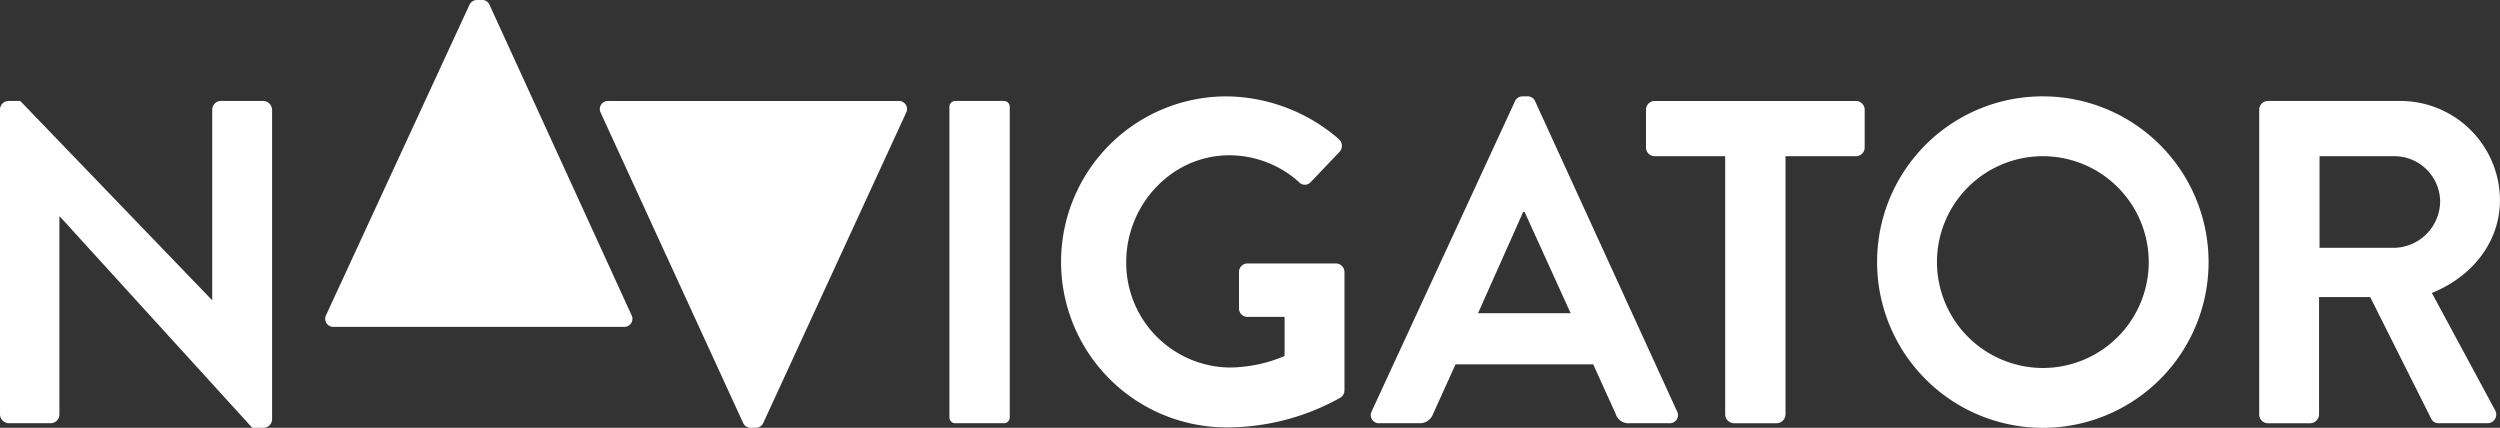 <svg id="logo_navgator__white" data-name="logo_navgator _white" xmlns="http://www.w3.org/2000/svg" xmlns:xlink="http://www.w3.org/1999/xlink" width="350.606" height="60" viewBox="0 0 350.606 60">
  <rect x="0" y="0" width="350.606" height="60" fill="#333333" stroke="none"/>
  <defs>
    <clipPath id="clip-path">
      <rect id="Rectangle_2" data-name="Rectangle 2" width="350.606" height="60" fill="#fff"/>
    </clipPath>
  </defs>
  <g id="Group_1" data-name="Group 1" clip-path="url(#clip-path)">
    <path id="Path_1" data-name="Path 1" d="M0,10.591A1.214,1.214,0,0,1,1.225,9.429H2.839L29.7,37.322h.065V10.656A1.226,1.226,0,0,1,30.99,9.429h5.94a1.27,1.27,0,0,1,1.227,1.227V54.109a1.213,1.213,0,0,1-1.227,1.161H35.379L8.394,25.635H8.329V53.4A1.228,1.228,0,0,1,7.1,54.625H1.225A1.27,1.27,0,0,1,0,53.4Z" transform="translate(0 4.729)" fill="#fff"/>
    <path id="Rectangle_1" data-name="Rectangle 1" d="M.817,0H7.641a.817.817,0,0,1,.817.817V44.379a.817.817,0,0,1-.817.817H.816A.816.816,0,0,1,0,44.38V.817A.817.817,0,0,1,.817,0Z" transform="translate(133.15 14.159)" fill="#fff"/>
    <path id="Path_2" data-name="Path 2" d="M122.3,9a24.4,24.4,0,0,1,15.754,6,1.25,1.25,0,0,1,.065,1.808l-4,4.2a1.1,1.1,0,0,1-1.677,0,14.644,14.644,0,0,0-9.751-3.745c-8.069,0-14.461,6.907-14.461,14.978a14.686,14.686,0,0,0,14.526,14.786,20.161,20.161,0,0,0,7.683-1.614V39.927h-5.164a1.174,1.174,0,0,1-1.227-1.164v-5.1a1.188,1.188,0,0,1,1.227-1.228h12.4a1.214,1.214,0,0,1,1.162,1.228V50.193a1.241,1.241,0,0,1-.517,1.032,32.624,32.624,0,0,1-16.012,4.2A23.211,23.211,0,0,1,122.3,9" transform="translate(49.715 4.514)" fill="#fff"/>
    <path id="Path_3" data-name="Path 3" d="M128.16,53.162,148.239,9.71a1.163,1.163,0,0,1,1.1-.71h.646a1.094,1.094,0,0,1,1.1.71l19.888,43.452a1.14,1.14,0,0,1-1.1,1.679h-5.617a1.853,1.853,0,0,1-1.872-1.291l-3.165-6.973h-19.3l-3.162,6.973a1.946,1.946,0,0,1-1.874,1.291h-5.617a1.139,1.139,0,0,1-1.1-1.679m27.891-13.751-6.457-14.2H149.4l-6.329,14.2Z" transform="translate(64.213 4.514)" fill="#fff"/>
    <path id="Path_4" data-name="Path 4" d="M164.84,17.178h-9.88a1.225,1.225,0,0,1-1.225-1.227V10.657A1.225,1.225,0,0,1,154.96,9.43h28.215a1.226,1.226,0,0,1,1.227,1.227v5.294a1.226,1.226,0,0,1-1.227,1.227H173.3V53.4a1.27,1.27,0,0,1-1.228,1.227h-6A1.269,1.269,0,0,1,164.84,53.4Z" transform="translate(77.104 4.73)" fill="#fff"/>
    <path id="Path_5" data-name="Path 5" d="M198.5,9A23.243,23.243,0,1,1,175.32,32.307,23.2,23.2,0,0,1,198.5,9m0,38.093a14.85,14.85,0,1,0-14.786-14.786A14.88,14.88,0,0,0,198.5,47.093" transform="translate(87.93 4.514)" fill="#fff"/>
    <path id="Path_6" data-name="Path 6" d="M211.009,10.656a1.226,1.226,0,0,1,1.227-1.227H230.7a13.985,13.985,0,0,1,14.074,13.882c0,5.94-3.939,10.783-9.556,13.042l8.846,16.4a1.221,1.221,0,0,1-1.1,1.872H236.19a1.107,1.107,0,0,1-1.033-.581l-8.586-17.11H219.4V53.4a1.269,1.269,0,0,1-1.225,1.228h-5.942a1.226,1.226,0,0,1-1.227-1.228Zm18.982,19.37a6.577,6.577,0,0,0,6.392-6.586,6.425,6.425,0,0,0-6.392-6.263H219.467V30.026Z" transform="translate(105.829 4.729)" fill="#fff"/>
    <path id="Path_7" data-name="Path 7" d="M73.316,44.162,53.431.71a1.1,1.1,0,0,0-1.1-.71h-.644a1.161,1.161,0,0,0-1.1.71L30.508,44.162a1.14,1.14,0,0,0,1.1,1.679H72.218a1.139,1.139,0,0,0,1.1-1.679" transform="translate(15.236)" fill="#fff"/>
    <path id="Path_8" data-name="Path 8" d="M97.865,9.43H57.255a1.14,1.14,0,0,0-1.1,1.679L76.108,54.56a1.161,1.161,0,0,0,1.1.709h.647a1.16,1.16,0,0,0,1.1-.709L98.963,11.109a1.139,1.139,0,0,0-1.1-1.679" transform="translate(28.1 4.73)" fill="#fff"/>
  </g>
</svg>
